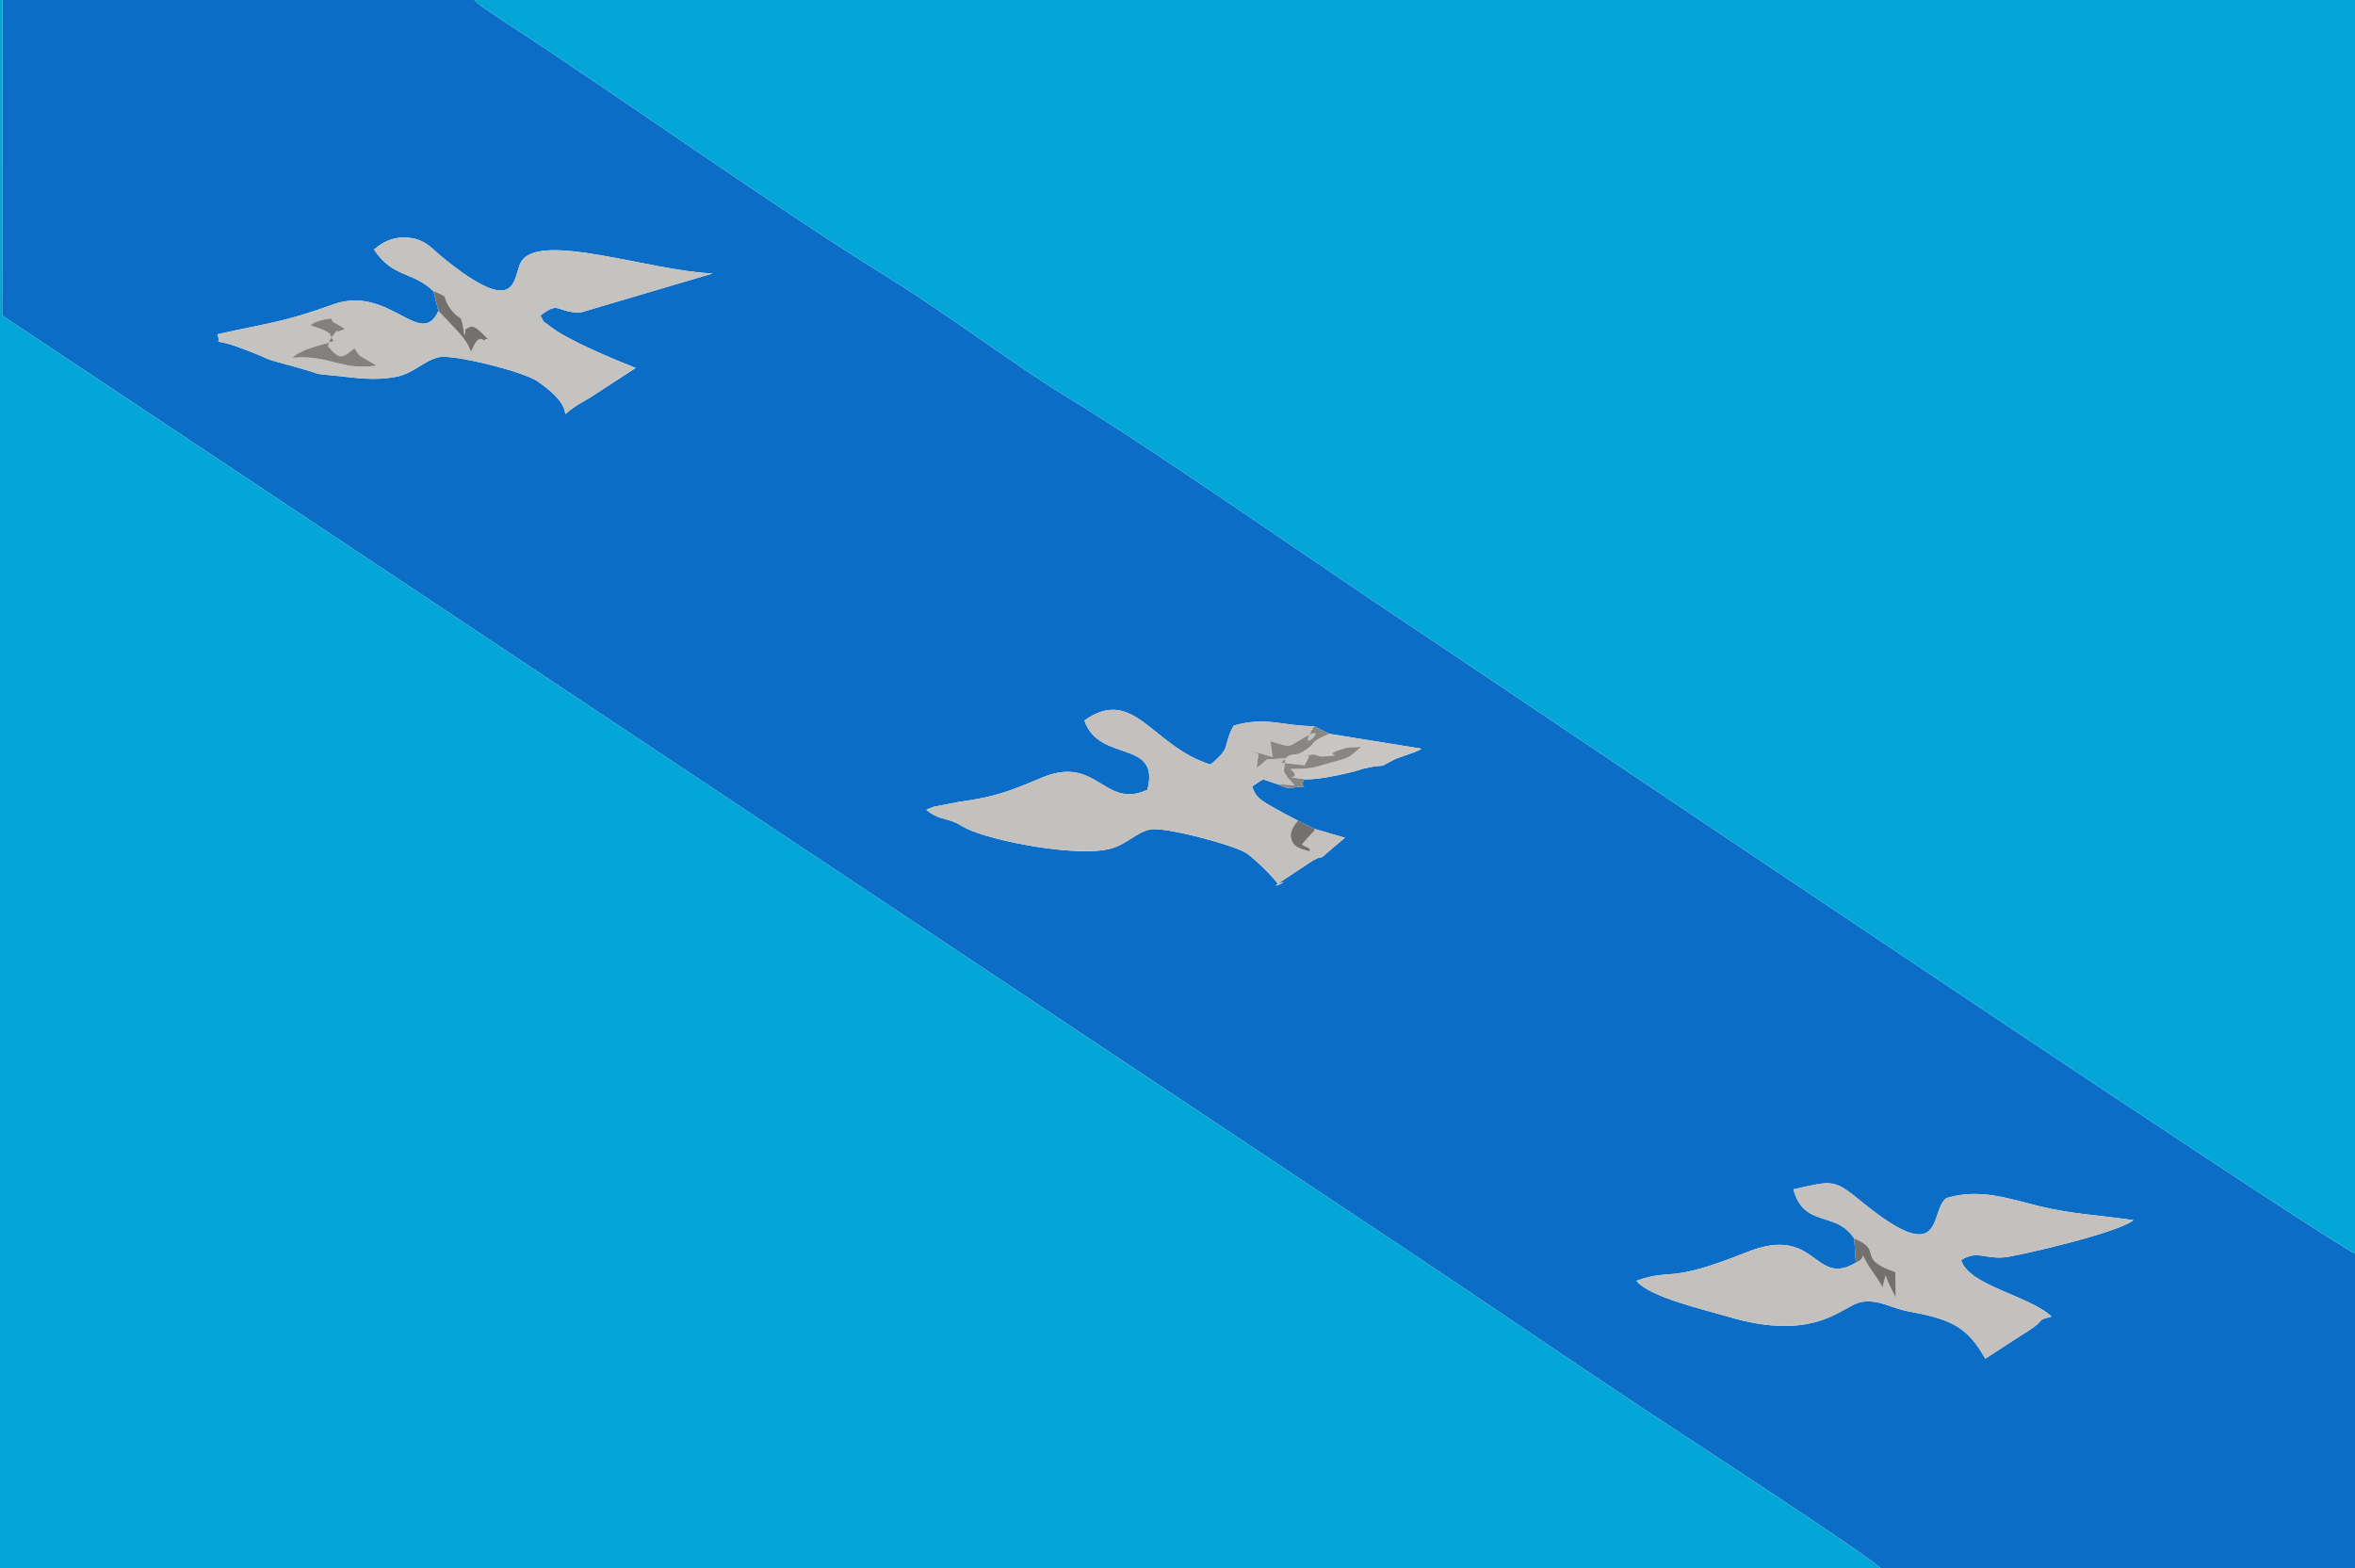 <?xml version="1.0" encoding="UTF-8"?>
<!DOCTYPE svg PUBLIC "-//W3C//DTD SVG 1.1//EN" "http://www.w3.org/Graphics/SVG/1.1/DTD/svg11.dtd">
<!-- Creator: CorelDRAW X5 -->
<svg xmlns="http://www.w3.org/2000/svg" xml:space="preserve" width="176.389mm" height="117.475mm" style="shape-rendering:geometricPrecision; text-rendering:geometricPrecision; image-rendering:optimizeQuality; fill-rule:evenodd; clip-rule:evenodd"
viewBox="0 0 176.389 117.475"
 xmlns:xlink="http://www.w3.org/1999/xlink">
 <defs>
  <style type="text/css">
   <![CDATA[
    .fil1 {fill:#03A6D6}
    .fil0 {fill:#0B6DC6}
    .fil7 {fill:#73716E}
    .fil6 {fill:#82817E}
    .fil5 {fill:#888784}
    .fil2 {fill:#C4C0BD}
    .fil3 {fill:#C5C3C0}
    .fil4 {fill:#C9C5C2}
   ]]>
  </style>
 </defs>
 <g id="Layer_x0020_1">
  <g id="_416804944">
   <path id="_416801584" class="fil0" d="M139 94.602l-0.121 -1.811c-1.372,-2.122 -3.761,-0.754 -4.552,-3.685 2.904,-0.655 3.024,-0.787 5.016,0.851 6.485,5.335 5.119,0.69 6.457,-0.203 2.463,-0.741 4.631,0.047 6.916,0.606 2.579,0.63 4.463,0.659 7.072,1.058 -1.119,0.945 -8.669,2.679 -9.604,2.775 -1.491,0.154 -2.125,-0.547 -3.293,0.213 0.552,1.921 5.139,2.669 6.765,4.232 -1.385,0.372 -0.191,0.114 -1.917,1.189 -0.059,0.036 -0.151,0.087 -0.209,0.124l-2.831 1.84c-1.304,-2.282 -2.382,-2.929 -5.679,-3.525 -1.397,-0.253 -2.237,-0.92 -3.554,-0.73 -1.451,0.21 -3.359,3.13 -10.158,1.074 -1.5,-0.454 -5.811,-1.428 -6.737,-2.655 2.77,-0.982 2.195,0.291 8.284,-2.148 5.253,-2.105 4.965,2.677 8.147,0.795zm-40.577 -40.199l1.149 0.577 6.898 1.112c-0.067,0.048 -0.167,0.102 -0.215,0.121 -0.049,0.02 -0.167,0.085 -0.229,0.108l-1.521 0.542c-1.673,0.893 -0.276,0.23 -2.463,0.742l-0.593 0.188c-0.952,0.243 -2.884,0.663 -3.743,0.584 -0.581,0.85 0.883,0.38 -1.052,0.658 -0.356,0.051 -0.942,-0.28 -0.945,-0.281 -1.455,-0.424 -0.811,-0.521 -1.927,0.16 0.263,0.789 0.537,0.977 1.627,1.602 0.425,0.244 1.225,0.672 1.808,0.969l1.248 0.619 2.275 0.663 -0.912 0.754c-1.399,1.249 -0.407,0.339 -1.523,0.969l-2.085 1.378c-1.813,1.148 0.877,-0.176 -0.511,0.354 -0.343,-0.515 -1.637,-1.791 -2.307,-2.273 -0.874,-0.629 -6.175,-2.017 -7.237,-1.808 -1.022,0.201 -1.71,1.056 -2.868,1.41 -2.427,0.742 -9.086,-0.54 -10.968,-1.509l-0.705 -0.391c-0.902,-0.399 -1.328,-0.234 -2.247,-0.974 0.09,-0.051 0.212,-0.095 0.285,-0.121 0.073,-0.026 0.197,-0.084 0.288,-0.113l1.841 -0.36c2.732,-0.378 3.78,-0.778 6.23,-1.814 4.166,-1.761 4.664,2.401 7.915,0.904 1.009,-3.833 -3.641,-1.98 -4.714,-5.198 3.72,-2.618 5.054,1.944 9.442,3.305 1.659,-1.373 0.844,-1.25 1.735,-2.915 2.45,-0.71 3.682,0.045 6.024,0.038zm-65.585 -31.107l-0.382 -1.49c-1.587,-1.517 -3.027,-0.97 -4.438,-3.109 0.78,-0.71 1.753,-1.047 2.872,-0.846 1.066,0.192 1.515,0.83 2.326,1.488 5.748,4.658 5.172,1.365 5.817,0.277 1.372,-2.311 9.69,0.695 14.343,0.87l-9.913 2.933c-1.866,-0.013 -1.52,-0.906 -2.983,0.217 0.386,0.73 0.023,0.247 0.693,0.793 1.277,1.041 4.972,2.56 6.436,3.139l-3.401 2.212c-0.357,0.227 -0.206,0.108 -0.649,0.379 -0.052,0.032 -0.15,0.089 -0.198,0.118 -0.042,0.026 -0.137,0.087 -0.173,0.111 -1.937,1.262 0.595,0.595 -2.944,-1.83 -1.057,-0.724 -6.292,-2.036 -7.367,-1.798 -1.156,0.257 -1.854,1.226 -3.29,1.486 -1.555,0.281 -2.988,0.065 -4.267,-0.08 -0.07,-0.008 -0.173,-0.013 -0.242,-0.02 -1.84,-0.181 -0.791,-0.052 -2.55,-0.539 -3.643,-1.01 -1.52,-0.407 -4.27,-1.451 -2.863,-1.087 -1.542,0.004 -1.98,-1.11 4.041,-0.901 4.922,-0.886 8.672,-2.236 4.192,-1.51 6.57,3.416 7.888,0.485zm108.014 94.179l35.537 0 0 -23.56c-4.456,-2.38 -66.094,-43.936 -70.405,-46.793 -6.916,-4.584 -19.686,-13.511 -26.249,-17.495 -3.626,-2.201 -8.959,-6.21 -13.102,-8.769 -8.553,-5.284 -19.675,-13.246 -28.782,-19.187l-1.703 -1.151c-0.888,-0.678 -0.146,-0.103 -0.629,-0.52l-35.324 0 -0.033 23.636 105.609 70.268c5.883,3.931 11.55,7.818 17.51,11.765 2.968,1.965 15.835,10.313 17.571,11.806z"/>
   <path id="_416801176" class="fil1" d="M176.389 93.915l0 -93.915 -140.87 0c0.483,0.417 -0.259,-0.158 0.629,0.52l1.703 1.151c9.106,5.941 20.229,13.903 28.782,19.187 4.143,2.56 9.476,6.568 13.102,8.769 6.563,3.983 19.333,12.911 26.249,17.495 4.311,2.857 65.949,44.412 70.405,46.793z"/>
   <path id="_418769808" class="fil1" d="M-0 117.475l140.852 0c-1.735,-1.492 -14.603,-9.84 -17.571,-11.806 -5.96,-3.947 -11.627,-7.834 -17.51,-11.765l-105.609 -70.268 0.033 -23.636 -0.195 0 0 117.475z"/>
   <path id="_416801728" class="fil2" d="M138.88 92.791c2.246,0.883 0.081,1.508 3.086,2.511l0.033 1.919c-0.215,-0.467 -0.527,-0.934 -0.764,-1.666l-0.229 0.89c-0.601,-1.083 -1.001,-1.37 -1.45,-2.371 -0.22,0.525 -0.453,0.407 -0.554,0.528 -3.182,1.882 -2.894,-2.9 -8.147,-0.795 -6.089,2.439 -5.514,1.167 -8.284,2.148 0.925,1.227 5.237,2.201 6.737,2.655 6.799,2.056 8.707,-0.864 10.158,-1.074 1.317,-0.191 2.157,0.477 3.554,0.73 3.298,0.596 4.375,1.243 5.679,3.525l2.831 -1.84c0.058,-0.037 0.151,-0.088 0.209,-0.124 1.726,-1.075 0.531,-0.817 1.917,-1.189 -1.626,-1.563 -6.213,-2.312 -6.765,-4.232 1.168,-0.759 1.803,-0.059 3.293,-0.213 0.935,-0.096 8.485,-1.83 9.604,-2.775 -2.609,-0.399 -4.493,-0.428 -7.072,-1.058 -2.284,-0.558 -4.453,-1.346 -6.916,-0.606 -1.338,0.893 0.028,5.538 -6.457,0.203 -1.992,-1.638 -2.112,-1.506 -5.016,-0.851 0.791,2.931 3.18,1.563 4.552,3.685z"/>
   <path id="_416803336" class="fil3" d="M25.846 24.633c-1.173,0.585 -0.096,-0.426 -0.988,0.614 -0.299,0.348 -0.248,0.643 -0.266,0.726 0.895,1.033 1.054,0.848 1.96,0.12 0.025,0.058 0.312,0.492 0.413,0.568l0.897 0.531c0.103,0.061 0.243,0.124 0.358,0.195 -2.699,0.413 -3.551,-0.842 -6.346,-0.577 0.799,-0.699 1.871,-0.852 3.131,-1.254 -0.777,-1.107 0.315,-0.136 -0.679,-0.789 -0.083,-0.054 -0.864,-0.314 -1.085,-0.382 0.365,-0.236 0.101,-0.182 0.799,-0.388 0.311,-0.092 0.644,-0.094 1.007,-0.176 -0.084,-0.009 -0.292,-0.008 -0.181,0.175 0.008,0.013 0.046,0.095 0.062,0.11l0.918 0.527zm6.61 -2.826c1.312,0.523 0.574,0.33 1.271,1.299 0.89,1.237 0.727,-0.024 1.062,2.033 0.157,-0.569 -0.139,-0.334 0.298,-0.594 0.021,-0.013 0.12,-0.063 0.144,-0.07 0.384,-0.111 0.93,0.555 1.318,0.925 -0.067,0.029 -0.196,-0.04 -0.216,0.033 -0.075,0.273 -0.297,-0.425 -0.767,0.324l-0.296 0.601c-0.345,-0.97 -0.809,-1.337 -2.433,-3.062 -1.317,2.931 -3.695,-1.995 -7.888,-0.485 -3.75,1.35 -4.63,1.335 -8.672,2.236 0.438,1.114 -0.883,0.023 1.98,1.11 2.75,1.044 0.627,0.441 4.27,1.451 1.758,0.487 0.709,0.359 2.55,0.539 0.069,0.007 0.173,0.012 0.242,0.02 1.279,0.145 2.712,0.361 4.267,0.08 1.437,-0.26 2.135,-1.23 3.29,-1.486 1.075,-0.238 6.31,1.073 7.367,1.798 3.539,2.425 1.007,3.092 2.944,1.83 0.036,-0.024 0.131,-0.085 0.173,-0.111 0.047,-0.029 0.146,-0.087 0.198,-0.118 0.443,-0.271 0.292,-0.152 0.649,-0.379l3.401 -2.212c-1.463,-0.579 -5.159,-2.098 -6.436,-3.139 -0.67,-0.546 -0.307,-0.064 -0.693,-0.793 1.464,-1.124 1.118,-0.23 2.983,-0.217l9.913 -2.933c-4.653,-0.175 -12.972,-3.181 -14.343,-0.87 -0.645,1.087 -0.07,4.381 -5.817,-0.277 -0.811,-0.658 -1.26,-1.296 -2.326,-1.488 -1.119,-0.201 -2.092,0.136 -2.872,0.846 1.411,2.14 2.851,1.592 4.438,3.109z"/>
   <path id="_416803384" class="fil2" d="M98.465 62.105c-0.011,0.033 -0.002,0.06 -0.006,0.104l-0.952 1.056c0.698,0.43 0.638,0.182 0.566,0.526 -0.701,-0.232 -1.284,-0.267 -1.393,-1.154 -0.051,-0.414 0.378,-0.994 0.538,-1.152 -0.583,-0.297 -1.382,-0.725 -1.808,-0.969 -1.09,-0.625 -1.364,-0.814 -1.627,-1.602 1.116,-0.681 0.472,-0.585 1.927,-0.16l1.251 0.078 -0.518 -0.571c-0.475,-0.709 -0.207,-0.358 -0.188,-1.462 -2.058,0.204 -0.834,-0.173 -2.133,0.724 0.136,-1.348 0.328,-0.947 -0.531,-1.321l1.722 0.512 -0.164 -1.187c1.394,0.405 1.317,0.48 2.005,0.045 3.18,-2.009 -0.37,1.568 1.269,-1.17 -2.342,0.007 -3.574,-0.748 -6.024,-0.038 -0.891,1.665 -0.076,1.542 -1.735,2.915 -4.388,-1.362 -5.722,-5.923 -9.442,-3.305 1.074,3.217 5.724,1.365 4.714,5.198 -3.251,1.497 -3.749,-2.665 -7.915,-0.904 -2.45,1.036 -3.498,1.436 -6.23,1.814l-1.841 0.36c-0.092,0.029 -0.215,0.087 -0.288,0.113 -0.073,0.026 -0.196,0.07 -0.285,0.121 0.919,0.74 1.346,0.576 2.247,0.974l0.705 0.391c1.882,0.969 8.541,2.25 10.968,1.509 1.158,-0.354 1.846,-1.209 2.868,-1.41 1.062,-0.209 6.363,1.179 7.237,1.808 0.67,0.482 1.964,1.758 2.307,2.273 1.388,-0.529 -1.302,0.794 0.511,-0.354l2.085 -1.378c1.116,-0.63 0.124,0.28 1.523,-0.969l0.912 -0.754 -2.275 -0.663z"/>
   <path id="_416801944" class="fil4" d="M97.707 58.377c0.859,0.079 2.792,-0.341 3.743,-0.584l0.593 -0.188c2.187,-0.512 0.79,0.151 2.463,-0.742l1.521 -0.542c0.062,-0.024 0.18,-0.088 0.229,-0.108 0.048,-0.02 0.148,-0.073 0.215,-0.121l-6.898 -1.112c-1.606,0.682 -0.93,0.638 -1.722,1.172 -1.19,0.802 -0.898,-0.093 -1.868,0.989l1.737 0.188 0.243 -0.478c0.34,-0.536 -0.804,-0.045 0.238,-0.303 0.364,-0.09 0.501,0.157 0.884,0.128 2.014,-0.15 -0.182,-0.007 1.202,-0.477 0.867,-0.295 0.71,-0.178 1.664,-0.242 -1.145,0.992 -0.854,0.774 -2.453,1.238 -1.313,0.381 -1.279,0.392 -2.835,0.428 1.093,0.921 -1.136,0.442 1.044,0.755z"/>
   <path id="_416804752" class="fil5" d="M95.71 58.754c0.003,0.001 0.589,0.332 0.945,0.281 1.934,-0.277 0.471,0.192 1.052,-0.658 -2.18,-0.314 0.049,0.165 -1.044,-0.755 1.557,-0.036 1.523,-0.047 2.835,-0.428 1.599,-0.464 1.308,-0.245 2.453,-1.238 -0.954,0.064 -0.797,-0.052 -1.664,0.242 -1.384,0.47 0.812,0.328 -1.202,0.477 -0.384,0.029 -0.52,-0.218 -0.884,-0.128 -1.042,0.258 0.102,-0.233 -0.238,0.303l-0.243 0.478 -1.737 -0.188c0.97,-1.082 0.678,-0.187 1.868,-0.989 0.792,-0.533 0.116,-0.49 1.722,-1.172l-1.149 -0.577c-1.64,2.737 1.911,-0.84 -1.269,1.17 -0.688,0.434 -0.611,0.36 -2.005,-0.045l0.164 1.187 -1.722 -0.512c0.86,0.374 0.667,-0.028 0.531,1.321 1.299,-0.897 0.075,-0.52 2.133,-0.724 -0.019,1.104 -0.287,0.753 0.188,1.462l0.518 0.571 -1.251 -0.078z"/>
   <path id="_416802232" class="fil6" d="M24.928 24.105c-0.015,-0.016 -0.054,-0.097 -0.062,-0.11 -0.111,-0.183 0.098,-0.184 0.181,-0.175 -0.362,0.082 -0.695,0.084 -1.007,0.176 -0.699,0.206 -0.434,0.152 -0.799,0.388 0.221,0.068 1.002,0.328 1.085,0.382 0.995,0.652 -0.098,-0.318 0.679,0.789 -1.259,0.402 -2.332,0.555 -3.131,1.254 2.795,-0.265 3.647,0.99 6.346,0.577 -0.116,-0.071 -0.255,-0.134 -0.358,-0.195l-0.897 -0.531c-0.101,-0.076 -0.388,-0.51 -0.413,-0.568 -0.906,0.728 -1.065,0.913 -1.96,-0.12 0.018,-0.083 -0.033,-0.378 0.266,-0.726 0.892,-1.04 -0.184,-0.029 0.988,-0.614l-0.918 -0.527z"/>
   <path id="_416804608" class="fil7" d="M32.838 23.296c1.623,1.725 2.088,2.092 2.433,3.062l0.296 -0.601c0.47,-0.749 0.692,-0.051 0.767,-0.324 0.02,-0.073 0.149,-0.004 0.216,-0.033 -0.389,-0.369 -0.934,-1.035 -1.318,-0.925 -0.024,0.007 -0.123,0.057 -0.144,0.07 -0.437,0.26 -0.141,0.025 -0.298,0.594 -0.335,-2.057 -0.172,-0.796 -1.062,-2.033 -0.697,-0.969 0.042,-0.776 -1.271,-1.299l0.382 1.49z"/>
   <path id="_416803528" class="fil7" d="M139 94.602c0.102,-0.121 0.334,-0.004 0.554,-0.528 0.449,1.001 0.849,1.289 1.45,2.371l0.229 -0.89c0.237,0.732 0.549,1.199 0.764,1.666l-0.033 -1.919c-3.004,-1.003 -0.84,-1.627 -3.086,-2.511l0.121 1.811z"/>
   <path id="_416802160" class="fil7" d="M98.465 62.105l-1.248 -0.619c-0.16,0.157 -0.589,0.738 -0.538,1.152 0.109,0.887 0.693,0.922 1.393,1.154 0.072,-0.345 0.132,-0.097 -0.566,-0.526l0.952 -1.056c0.004,-0.044 -0.004,-0.071 0.006,-0.104z"/>
  </g>
 </g>
</svg>

